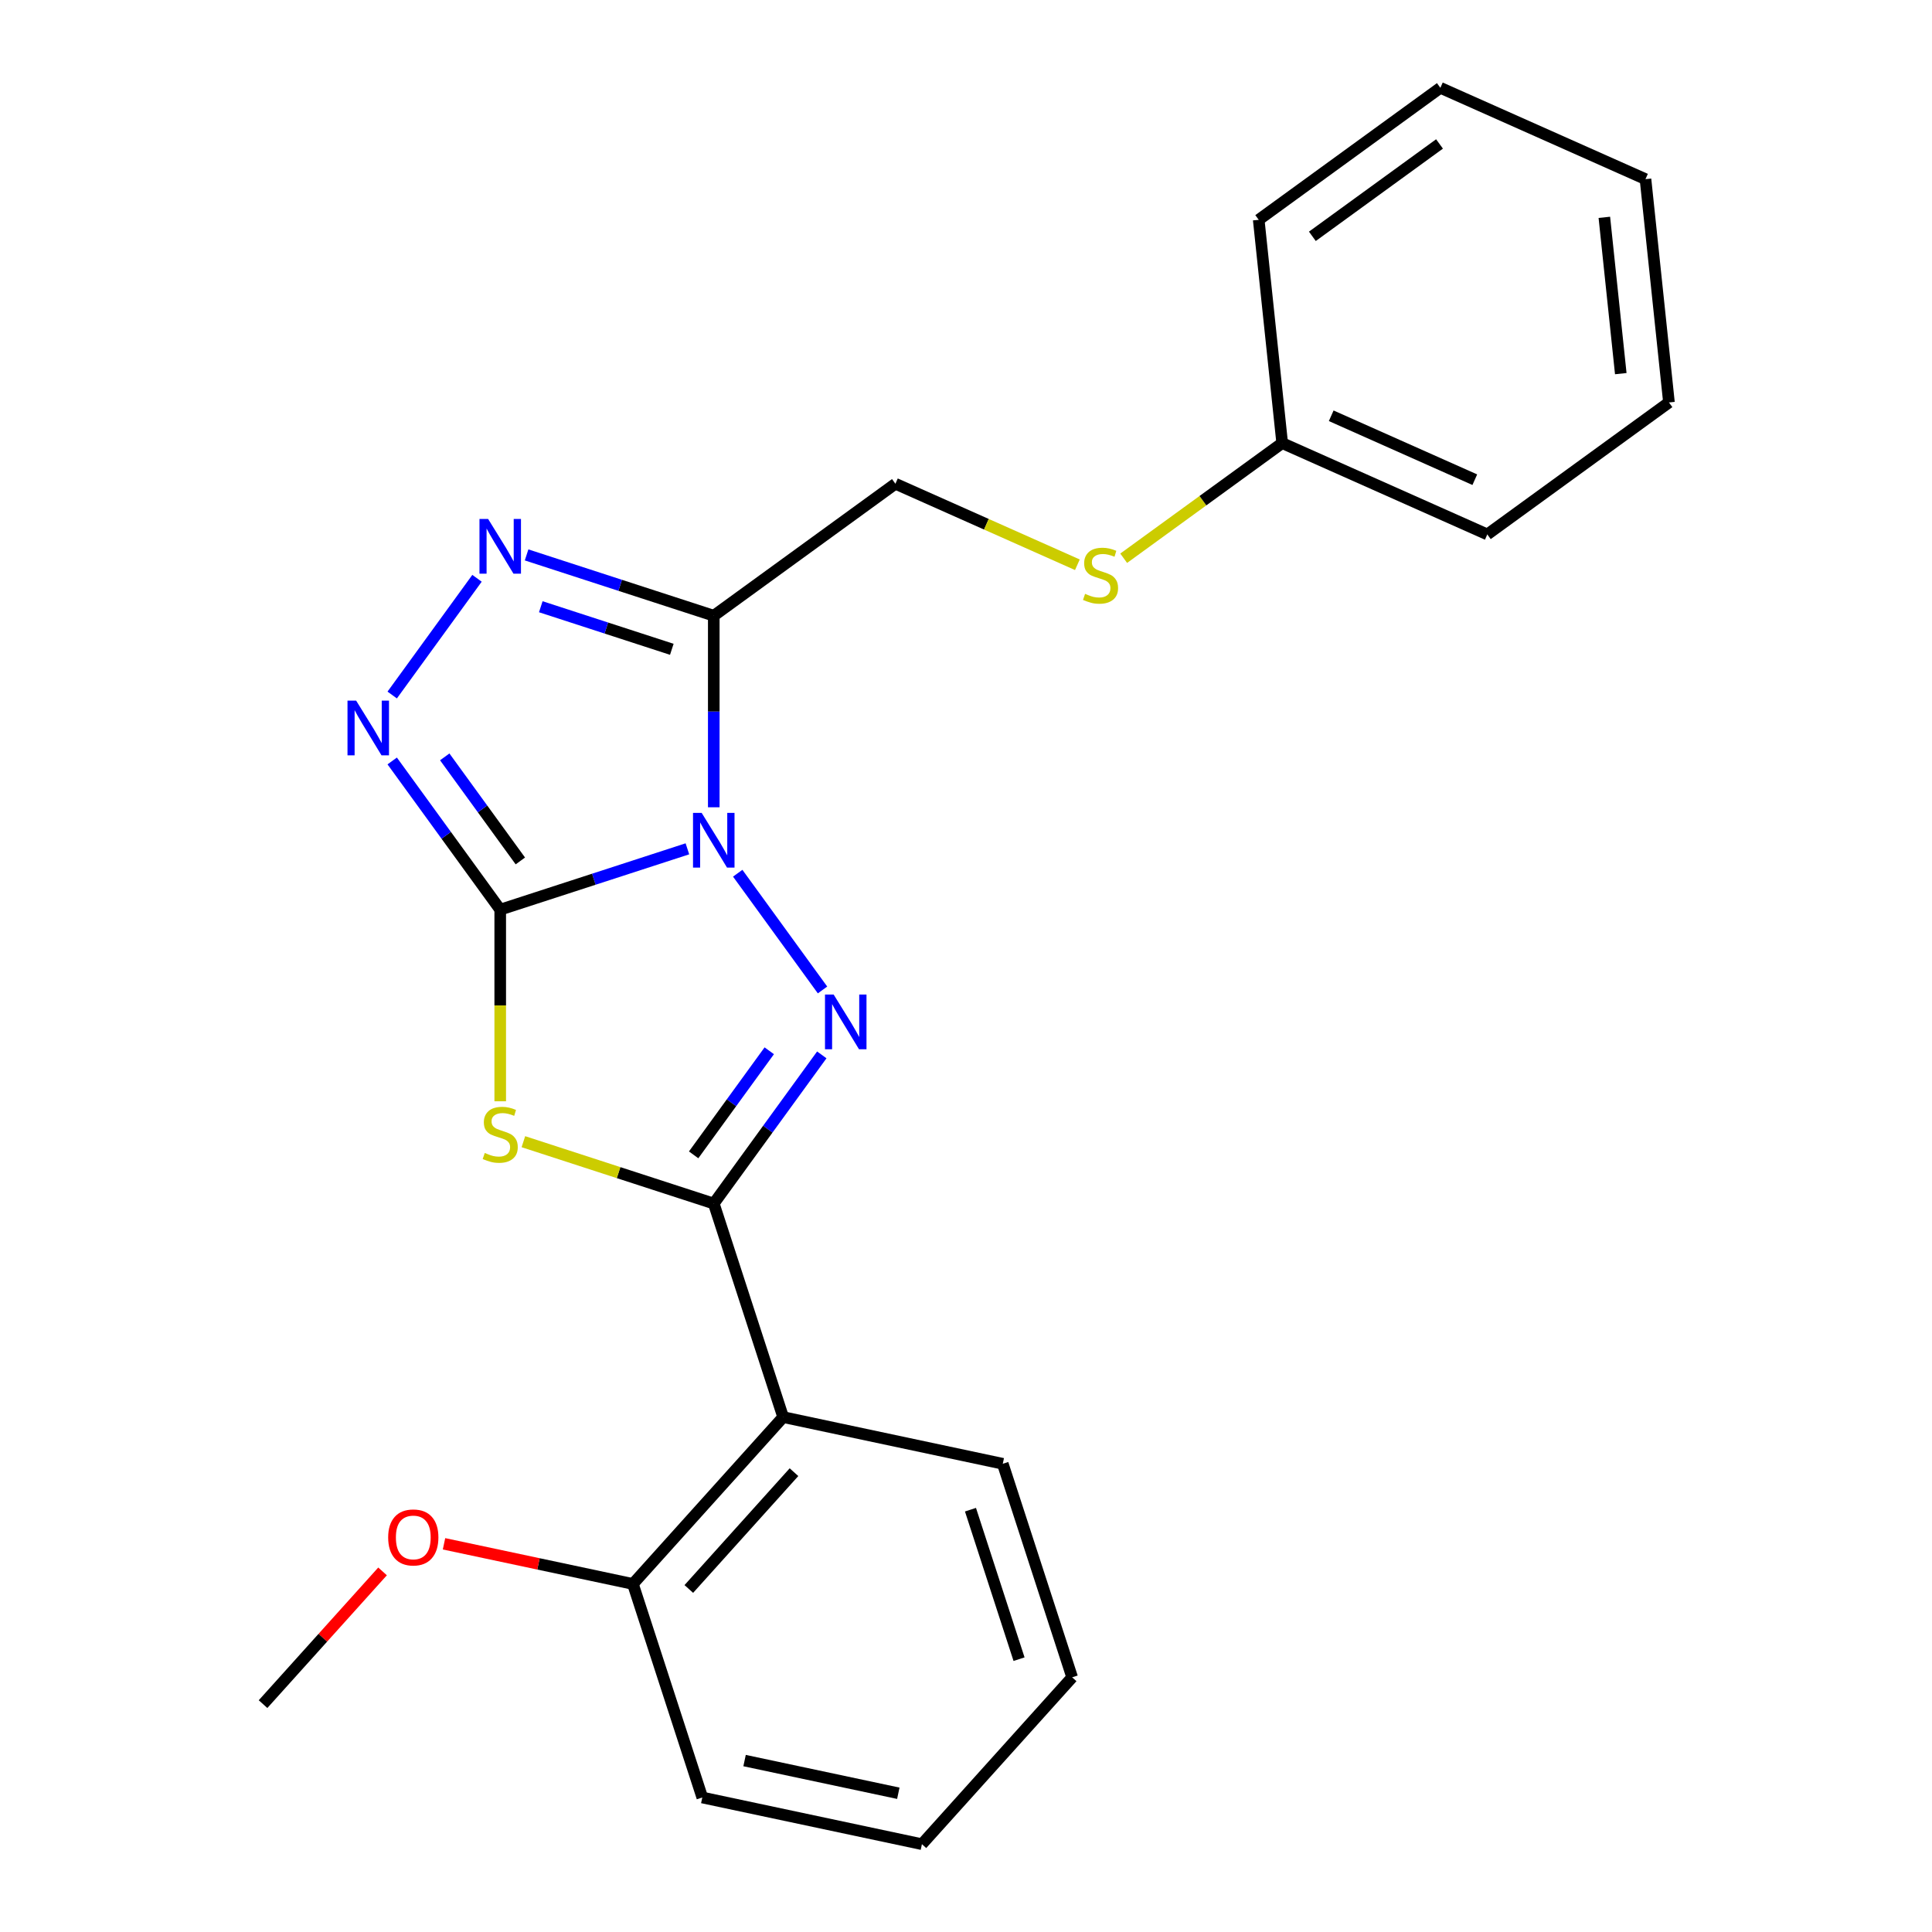 <?xml version='1.0' encoding='iso-8859-1'?>
<svg version='1.1' baseProfile='full'
              xmlns='http://www.w3.org/2000/svg'
                      xmlns:rdkit='http://www.rdkit.org/xml'
                      xmlns:xlink='http://www.w3.org/1999/xlink'
                  xml:space='preserve'
width='1000px' height='1000px' viewBox='0 0 1000 1000'>
<!-- END OF HEADER -->
<rect style='opacity:1.0;fill:#FFFFFF;stroke:none' width='1000' height='1000' x='0' y='0'> </rect>
<path class='bond-0' d='M 355.799,439.348 L 307.357,455.088' style='fill:none;fill-rule:evenodd;stroke:#0000FF;stroke-width:6px;stroke-linecap:butt;stroke-linejoin:miter;stroke-opacity:1' />
<path class='bond-0' d='M 307.357,455.088 L 258.915,470.828' style='fill:none;fill-rule:evenodd;stroke:#000000;stroke-width:6px;stroke-linecap:butt;stroke-linejoin:miter;stroke-opacity:1' />
<path class='bond-1' d='M 381.843,451.98 L 425.74,512.398' style='fill:none;fill-rule:evenodd;stroke:#0000FF;stroke-width:6px;stroke-linecap:butt;stroke-linejoin:miter;stroke-opacity:1' />
<path class='bond-4' d='M 369.445,417.849 L 369.445,368.273' style='fill:none;fill-rule:evenodd;stroke:#0000FF;stroke-width:6px;stroke-linecap:butt;stroke-linejoin:miter;stroke-opacity:1' />
<path class='bond-4' d='M 369.445,368.273 L 369.445,318.698' style='fill:none;fill-rule:evenodd;stroke:#000000;stroke-width:6px;stroke-linecap:butt;stroke-linejoin:miter;stroke-opacity:1' />
<path class='bond-3' d='M 258.915,470.828 L 258.915,520.424' style='fill:none;fill-rule:evenodd;stroke:#000000;stroke-width:6px;stroke-linecap:butt;stroke-linejoin:miter;stroke-opacity:1' />
<path class='bond-3' d='M 258.915,520.424 L 258.915,570.02' style='fill:none;fill-rule:evenodd;stroke:#CCCC00;stroke-width:6px;stroke-linecap:butt;stroke-linejoin:miter;stroke-opacity:1' />
<path class='bond-5' d='M 258.915,470.828 L 230.959,432.35' style='fill:none;fill-rule:evenodd;stroke:#000000;stroke-width:6px;stroke-linecap:butt;stroke-linejoin:miter;stroke-opacity:1' />
<path class='bond-5' d='M 230.959,432.35 L 203.003,393.872' style='fill:none;fill-rule:evenodd;stroke:#0000FF;stroke-width:6px;stroke-linecap:butt;stroke-linejoin:miter;stroke-opacity:1' />
<path class='bond-5' d='M 269.333,445.622 L 249.764,418.688' style='fill:none;fill-rule:evenodd;stroke:#000000;stroke-width:6px;stroke-linecap:butt;stroke-linejoin:miter;stroke-opacity:1' />
<path class='bond-5' d='M 249.764,418.688 L 230.195,391.753' style='fill:none;fill-rule:evenodd;stroke:#0000FF;stroke-width:6px;stroke-linecap:butt;stroke-linejoin:miter;stroke-opacity:1' />
<path class='bond-2' d='M 425.356,546.002 L 397.4,584.48' style='fill:none;fill-rule:evenodd;stroke:#0000FF;stroke-width:6px;stroke-linecap:butt;stroke-linejoin:miter;stroke-opacity:1' />
<path class='bond-2' d='M 397.4,584.48 L 369.445,622.958' style='fill:none;fill-rule:evenodd;stroke:#000000;stroke-width:6px;stroke-linecap:butt;stroke-linejoin:miter;stroke-opacity:1' />
<path class='bond-2' d='M 398.165,543.883 L 378.596,570.818' style='fill:none;fill-rule:evenodd;stroke:#0000FF;stroke-width:6px;stroke-linecap:butt;stroke-linejoin:miter;stroke-opacity:1' />
<path class='bond-2' d='M 378.596,570.818 L 359.027,597.753' style='fill:none;fill-rule:evenodd;stroke:#000000;stroke-width:6px;stroke-linecap:butt;stroke-linejoin:miter;stroke-opacity:1' />
<path class='bond-7' d='M 369.445,622.958 L 405.358,733.487' style='fill:none;fill-rule:evenodd;stroke:#000000;stroke-width:6px;stroke-linecap:butt;stroke-linejoin:miter;stroke-opacity:1' />
<path class='bond-24' d='M 369.445,622.958 L 320.173,606.949' style='fill:none;fill-rule:evenodd;stroke:#000000;stroke-width:6px;stroke-linecap:butt;stroke-linejoin:miter;stroke-opacity:1' />
<path class='bond-24' d='M 320.173,606.949 L 270.901,590.939' style='fill:none;fill-rule:evenodd;stroke:#CCCC00;stroke-width:6px;stroke-linecap:butt;stroke-linejoin:miter;stroke-opacity:1' />
<path class='bond-6' d='M 369.445,318.698 L 321.003,302.958' style='fill:none;fill-rule:evenodd;stroke:#000000;stroke-width:6px;stroke-linecap:butt;stroke-linejoin:miter;stroke-opacity:1' />
<path class='bond-6' d='M 321.003,302.958 L 272.561,287.218' style='fill:none;fill-rule:evenodd;stroke:#0000FF;stroke-width:6px;stroke-linecap:butt;stroke-linejoin:miter;stroke-opacity:1' />
<path class='bond-6' d='M 347.729,336.081 L 313.82,325.064' style='fill:none;fill-rule:evenodd;stroke:#000000;stroke-width:6px;stroke-linecap:butt;stroke-linejoin:miter;stroke-opacity:1' />
<path class='bond-6' d='M 313.82,325.064 L 279.911,314.046' style='fill:none;fill-rule:evenodd;stroke:#0000FF;stroke-width:6px;stroke-linecap:butt;stroke-linejoin:miter;stroke-opacity:1' />
<path class='bond-8' d='M 369.445,318.698 L 463.466,250.387' style='fill:none;fill-rule:evenodd;stroke:#000000;stroke-width:6px;stroke-linecap:butt;stroke-linejoin:miter;stroke-opacity:1' />
<path class='bond-23' d='M 203.003,359.741 L 246.9,299.323' style='fill:none;fill-rule:evenodd;stroke:#0000FF;stroke-width:6px;stroke-linecap:butt;stroke-linejoin:miter;stroke-opacity:1' />
<path class='bond-9' d='M 405.358,733.487 L 327.593,819.853' style='fill:none;fill-rule:evenodd;stroke:#000000;stroke-width:6px;stroke-linecap:butt;stroke-linejoin:miter;stroke-opacity:1' />
<path class='bond-9' d='M 410.966,761.995 L 356.531,822.451' style='fill:none;fill-rule:evenodd;stroke:#000000;stroke-width:6px;stroke-linecap:butt;stroke-linejoin:miter;stroke-opacity:1' />
<path class='bond-12' d='M 405.358,733.487 L 519.035,757.65' style='fill:none;fill-rule:evenodd;stroke:#000000;stroke-width:6px;stroke-linecap:butt;stroke-linejoin:miter;stroke-opacity:1' />
<path class='bond-10' d='M 463.466,250.387 L 510.558,271.354' style='fill:none;fill-rule:evenodd;stroke:#000000;stroke-width:6px;stroke-linecap:butt;stroke-linejoin:miter;stroke-opacity:1' />
<path class='bond-10' d='M 510.558,271.354 L 557.65,292.32' style='fill:none;fill-rule:evenodd;stroke:#CCCC00;stroke-width:6px;stroke-linecap:butt;stroke-linejoin:miter;stroke-opacity:1' />
<path class='bond-13' d='M 327.593,819.853 L 278.707,809.462' style='fill:none;fill-rule:evenodd;stroke:#000000;stroke-width:6px;stroke-linecap:butt;stroke-linejoin:miter;stroke-opacity:1' />
<path class='bond-13' d='M 278.707,809.462 L 229.821,799.071' style='fill:none;fill-rule:evenodd;stroke:#FF0000;stroke-width:6px;stroke-linecap:butt;stroke-linejoin:miter;stroke-opacity:1' />
<path class='bond-14' d='M 327.593,819.853 L 363.506,930.383' style='fill:none;fill-rule:evenodd;stroke:#000000;stroke-width:6px;stroke-linecap:butt;stroke-linejoin:miter;stroke-opacity:1' />
<path class='bond-11' d='M 581.621,288.949 L 622.639,259.147' style='fill:none;fill-rule:evenodd;stroke:#CCCC00;stroke-width:6px;stroke-linecap:butt;stroke-linejoin:miter;stroke-opacity:1' />
<path class='bond-11' d='M 622.639,259.147 L 663.658,229.346' style='fill:none;fill-rule:evenodd;stroke:#000000;stroke-width:6px;stroke-linecap:butt;stroke-linejoin:miter;stroke-opacity:1' />
<path class='bond-15' d='M 663.658,229.346 L 769.827,276.616' style='fill:none;fill-rule:evenodd;stroke:#000000;stroke-width:6px;stroke-linecap:butt;stroke-linejoin:miter;stroke-opacity:1' />
<path class='bond-15' d='M 689.037,215.202 L 763.356,248.291' style='fill:none;fill-rule:evenodd;stroke:#000000;stroke-width:6px;stroke-linecap:butt;stroke-linejoin:miter;stroke-opacity:1' />
<path class='bond-16' d='M 663.658,229.346 L 651.51,113.765' style='fill:none;fill-rule:evenodd;stroke:#000000;stroke-width:6px;stroke-linecap:butt;stroke-linejoin:miter;stroke-opacity:1' />
<path class='bond-18' d='M 519.035,757.65 L 554.948,868.179' style='fill:none;fill-rule:evenodd;stroke:#000000;stroke-width:6px;stroke-linecap:butt;stroke-linejoin:miter;stroke-opacity:1' />
<path class='bond-18' d='M 502.316,781.412 L 527.455,858.782' style='fill:none;fill-rule:evenodd;stroke:#000000;stroke-width:6px;stroke-linecap:butt;stroke-linejoin:miter;stroke-opacity:1' />
<path class='bond-17' d='M 198.01,813.355 L 167.081,847.706' style='fill:none;fill-rule:evenodd;stroke:#FF0000;stroke-width:6px;stroke-linecap:butt;stroke-linejoin:miter;stroke-opacity:1' />
<path class='bond-17' d='M 167.081,847.706 L 136.151,882.057' style='fill:none;fill-rule:evenodd;stroke:#000000;stroke-width:6px;stroke-linecap:butt;stroke-linejoin:miter;stroke-opacity:1' />
<path class='bond-25' d='M 363.506,930.383 L 477.184,954.545' style='fill:none;fill-rule:evenodd;stroke:#000000;stroke-width:6px;stroke-linecap:butt;stroke-linejoin:miter;stroke-opacity:1' />
<path class='bond-25' d='M 385.39,911.271 L 464.965,928.186' style='fill:none;fill-rule:evenodd;stroke:#000000;stroke-width:6px;stroke-linecap:butt;stroke-linejoin:miter;stroke-opacity:1' />
<path class='bond-20' d='M 769.827,276.616 L 863.849,208.305' style='fill:none;fill-rule:evenodd;stroke:#000000;stroke-width:6px;stroke-linecap:butt;stroke-linejoin:miter;stroke-opacity:1' />
<path class='bond-21' d='M 651.51,113.765 L 745.531,45.455' style='fill:none;fill-rule:evenodd;stroke:#000000;stroke-width:6px;stroke-linecap:butt;stroke-linejoin:miter;stroke-opacity:1' />
<path class='bond-21' d='M 679.275,122.323 L 745.09,74.505' style='fill:none;fill-rule:evenodd;stroke:#000000;stroke-width:6px;stroke-linecap:butt;stroke-linejoin:miter;stroke-opacity:1' />
<path class='bond-19' d='M 554.948,868.179 L 477.184,954.545' style='fill:none;fill-rule:evenodd;stroke:#000000;stroke-width:6px;stroke-linecap:butt;stroke-linejoin:miter;stroke-opacity:1' />
<path class='bond-26' d='M 863.849,208.305 L 851.701,92.724' style='fill:none;fill-rule:evenodd;stroke:#000000;stroke-width:6px;stroke-linecap:butt;stroke-linejoin:miter;stroke-opacity:1' />
<path class='bond-26' d='M 838.911,193.397 L 830.407,112.491' style='fill:none;fill-rule:evenodd;stroke:#000000;stroke-width:6px;stroke-linecap:butt;stroke-linejoin:miter;stroke-opacity:1' />
<path class='bond-22' d='M 745.531,45.455 L 851.701,92.724' style='fill:none;fill-rule:evenodd;stroke:#000000;stroke-width:6px;stroke-linecap:butt;stroke-linejoin:miter;stroke-opacity:1' />
<path  class='atom-0' d='M 363.185 420.755
L 372.465 435.755
Q 373.385 437.235, 374.865 439.915
Q 376.345 442.595, 376.425 442.755
L 376.425 420.755
L 380.185 420.755
L 380.185 449.075
L 376.305 449.075
L 366.345 432.675
Q 365.185 430.755, 363.945 428.555
Q 362.745 426.355, 362.385 425.675
L 362.385 449.075
L 358.705 449.075
L 358.705 420.755
L 363.185 420.755
' fill='#0000FF'/>
<path  class='atom-2' d='M 431.495 514.776
L 440.775 529.776
Q 441.695 531.256, 443.175 533.936
Q 444.655 536.616, 444.735 536.776
L 444.735 514.776
L 448.495 514.776
L 448.495 543.096
L 444.615 543.096
L 434.655 526.696
Q 433.495 524.776, 432.255 522.576
Q 431.055 520.376, 430.695 519.696
L 430.695 543.096
L 427.015 543.096
L 427.015 514.776
L 431.495 514.776
' fill='#0000FF'/>
<path  class='atom-4' d='M 250.915 596.765
Q 251.235 596.885, 252.555 597.445
Q 253.875 598.005, 255.315 598.365
Q 256.795 598.685, 258.235 598.685
Q 260.915 598.685, 262.475 597.405
Q 264.035 596.085, 264.035 593.805
Q 264.035 592.245, 263.235 591.285
Q 262.475 590.325, 261.275 589.805
Q 260.075 589.285, 258.075 588.685
Q 255.555 587.925, 254.035 587.205
Q 252.555 586.485, 251.475 584.965
Q 250.435 583.445, 250.435 580.885
Q 250.435 577.325, 252.835 575.125
Q 255.275 572.925, 260.075 572.925
Q 263.355 572.925, 267.075 574.485
L 266.155 577.565
Q 262.755 576.165, 260.195 576.165
Q 257.435 576.165, 255.915 577.325
Q 254.395 578.445, 254.435 580.405
Q 254.435 581.925, 255.195 582.845
Q 255.995 583.765, 257.115 584.285
Q 258.275 584.805, 260.195 585.405
Q 262.755 586.205, 264.275 587.005
Q 265.795 587.805, 266.875 589.445
Q 267.995 591.045, 267.995 593.805
Q 267.995 597.725, 265.355 599.845
Q 262.755 601.925, 258.395 601.925
Q 255.875 601.925, 253.955 601.365
Q 252.075 600.845, 249.835 599.925
L 250.915 596.765
' fill='#CCCC00'/>
<path  class='atom-6' d='M 184.345 362.646
L 193.625 377.646
Q 194.545 379.126, 196.025 381.806
Q 197.505 384.486, 197.585 384.646
L 197.585 362.646
L 201.345 362.646
L 201.345 390.966
L 197.465 390.966
L 187.505 374.566
Q 186.345 372.646, 185.105 370.446
Q 183.905 368.246, 183.545 367.566
L 183.545 390.966
L 179.865 390.966
L 179.865 362.646
L 184.345 362.646
' fill='#0000FF'/>
<path  class='atom-7' d='M 252.655 268.624
L 261.935 283.624
Q 262.855 285.104, 264.335 287.784
Q 265.815 290.464, 265.895 290.624
L 265.895 268.624
L 269.655 268.624
L 269.655 296.944
L 265.775 296.944
L 255.815 280.544
Q 254.655 278.624, 253.415 276.424
Q 252.215 274.224, 251.855 273.544
L 251.855 296.944
L 248.175 296.944
L 248.175 268.624
L 252.655 268.624
' fill='#0000FF'/>
<path  class='atom-11' d='M 561.636 307.377
Q 561.956 307.497, 563.276 308.057
Q 564.596 308.617, 566.036 308.977
Q 567.516 309.297, 568.956 309.297
Q 571.636 309.297, 573.196 308.017
Q 574.756 306.697, 574.756 304.417
Q 574.756 302.857, 573.956 301.897
Q 573.196 300.937, 571.996 300.417
Q 570.796 299.897, 568.796 299.297
Q 566.276 298.537, 564.756 297.817
Q 563.276 297.097, 562.196 295.577
Q 561.156 294.057, 561.156 291.497
Q 561.156 287.937, 563.556 285.737
Q 565.996 283.537, 570.796 283.537
Q 574.076 283.537, 577.796 285.097
L 576.876 288.177
Q 573.476 286.777, 570.916 286.777
Q 568.156 286.777, 566.636 287.937
Q 565.116 289.057, 565.156 291.017
Q 565.156 292.537, 565.916 293.457
Q 566.716 294.377, 567.836 294.897
Q 568.996 295.417, 570.916 296.017
Q 573.476 296.817, 574.996 297.617
Q 576.516 298.417, 577.596 300.057
Q 578.716 301.657, 578.716 304.417
Q 578.716 308.337, 576.076 310.457
Q 573.476 312.537, 569.116 312.537
Q 566.596 312.537, 564.676 311.977
Q 562.796 311.457, 560.556 310.537
L 561.636 307.377
' fill='#CCCC00'/>
<path  class='atom-14' d='M 200.916 795.771
Q 200.916 788.971, 204.276 785.171
Q 207.636 781.371, 213.916 781.371
Q 220.196 781.371, 223.556 785.171
Q 226.916 788.971, 226.916 795.771
Q 226.916 802.651, 223.516 806.571
Q 220.116 810.451, 213.916 810.451
Q 207.676 810.451, 204.276 806.571
Q 200.916 802.691, 200.916 795.771
M 213.916 807.251
Q 218.236 807.251, 220.556 804.371
Q 222.916 801.451, 222.916 795.771
Q 222.916 790.211, 220.556 787.411
Q 218.236 784.571, 213.916 784.571
Q 209.596 784.571, 207.236 787.371
Q 204.916 790.171, 204.916 795.771
Q 204.916 801.491, 207.236 804.371
Q 209.596 807.251, 213.916 807.251
' fill='#FF0000'/>
</svg>
